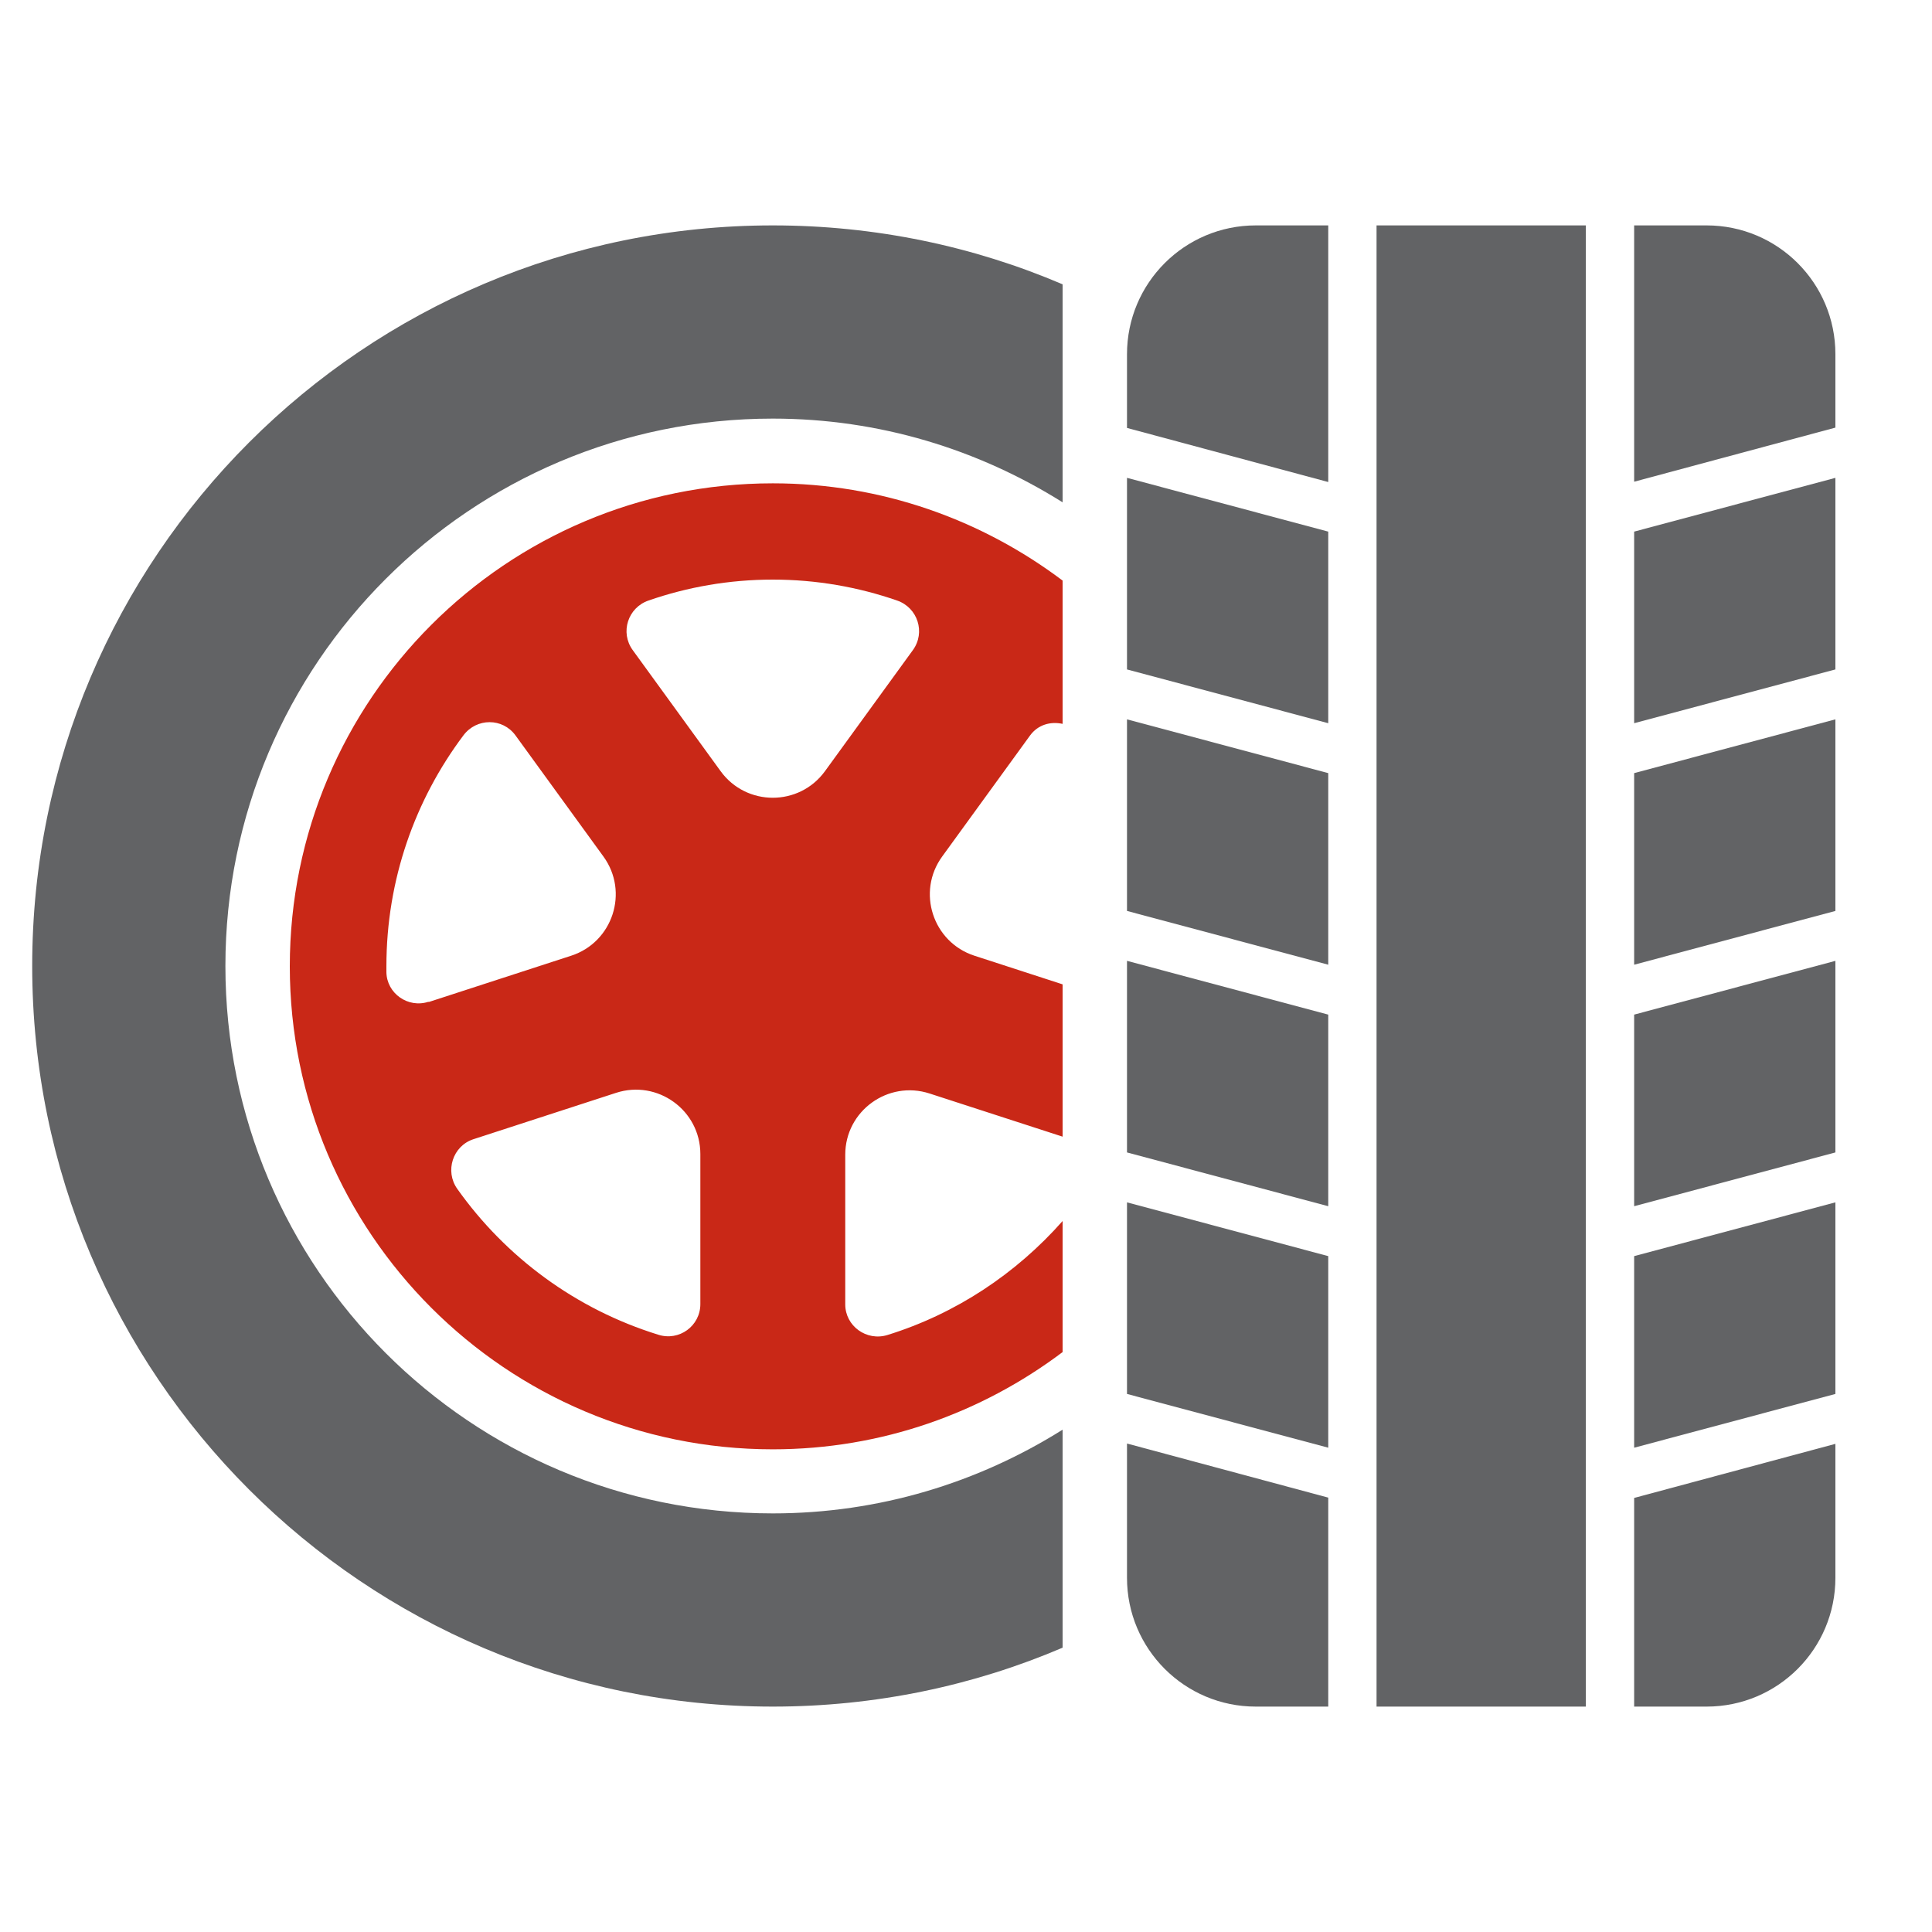 <svg width="60" height="60" viewBox="0 0 60 60" fill="none" xmlns="http://www.w3.org/2000/svg">
<g clip-path="url(#clip0_9509_5991)">
<path d="M33 44.4C30.39 46.04 27.31 47 24 47C14.61 47 7 39.39 7 30C7 20.61 14.61 13 24 13C27.31 13 30.39 13.96 33 15.6V8.83C30.24 7.65 27.19 7 24 7C11.3 7 1 17.3 1 30C1 42.7 11.3 53 24 53C27.19 53 30.24 52.35 33 51.17V44.4Z" fill="#626365"/>
<path d="M33 37.92C31.56 39.55 29.69 40.8 27.56 41.46C26.91 41.66 26.25 41.18 26.25 40.51V35.86C26.25 34.5 27.58 33.54 28.87 33.96L33 35.3V30.57L30.26 29.68C28.97 29.26 28.46 27.7 29.26 26.6L31.99 22.84C32.24 22.5 32.63 22.4 33 22.48V18.03C30.49 16.14 27.38 15.01 24 15.01C15.72 15.01 9 21.73 9 30.01C9 38.29 15.72 45.01 24 45.01C27.38 45.01 30.49 43.88 33 41.99V37.93V37.92ZM13.31 31.11C12.67 31.32 12.01 30.85 12 30.19C12 30.13 12 30.07 12 30.01C12 27.32 12.89 24.84 14.39 22.84C14.8 22.29 15.61 22.29 16.01 22.84L18.74 26.6C19.54 27.7 19.03 29.26 17.74 29.68L13.31 31.12V31.11ZM21.75 40.5C21.75 41.18 21.09 41.66 20.44 41.45C17.89 40.66 15.71 39.05 14.2 36.92C13.81 36.37 14.06 35.59 14.7 35.38L19.13 33.94C20.42 33.52 21.75 34.48 21.75 35.84V40.49V40.5ZM22.38 23.95L19.65 20.19C19.25 19.64 19.5 18.87 20.14 18.65C21.35 18.23 22.65 18 24 18C25.35 18 26.65 18.23 27.86 18.65C28.5 18.87 28.75 19.64 28.35 20.19L25.62 23.95C24.82 25.05 23.18 25.05 22.38 23.95Z" fill="#C92817"/>
<path d="M50.75 22.46L57 20.79V14.84L50.75 16.51V22.46Z" fill="#626365"/>
<path d="M57 13.29V11C57 8.79 55.21 7 53 7H50.75V14.96L57 13.28V13.29Z" fill="#626365"/>
<path d="M41.25 14.96V7H39C36.79 7 35 8.79 35 11V13.29L41.25 14.97V14.96Z" fill="#626365"/>
<path d="M50.75 44.96L57 43.29V37.34L50.75 39.01V44.96Z" fill="#626365"/>
<path d="M50.75 37.46L57 35.79V29.84L50.75 31.51V37.46Z" fill="#626365"/>
<path d="M50.75 29.96L57 28.29V22.34L50.75 24.01V29.96Z" fill="#626365"/>
<path d="M41.25 39.01L35 37.34V43.29L41.25 44.96V39.01Z" fill="#626365"/>
<path d="M49.25 7H42.75V53H49.25V7Z" fill="#626365"/>
<path d="M50.75 46.51V53H53C55.21 53 57 51.21 57 49V44.84L50.75 46.52V46.51Z" fill="#626365"/>
<path d="M41.25 16.51L35 14.84V20.79L41.25 22.46V16.51Z" fill="#626365"/>
<path d="M35 44.84V49C35 51.21 36.79 53 39 53H41.25V46.51L35 44.83V44.84Z" fill="#626365"/>
<path d="M41.25 29.96V24.01L35 22.34V28.29L41.25 29.96Z" fill="#626365"/>
<path d="M41.25 37.46V31.51L35 29.84V35.79L41.25 37.46Z" fill="#626365"/>
</g>
<defs>
<clipPath id="clip0_9509_5991">
<rect width="60" height="60" fill="white" transform="translate(0)"/>
</clipPath>
</defs>
</svg>
